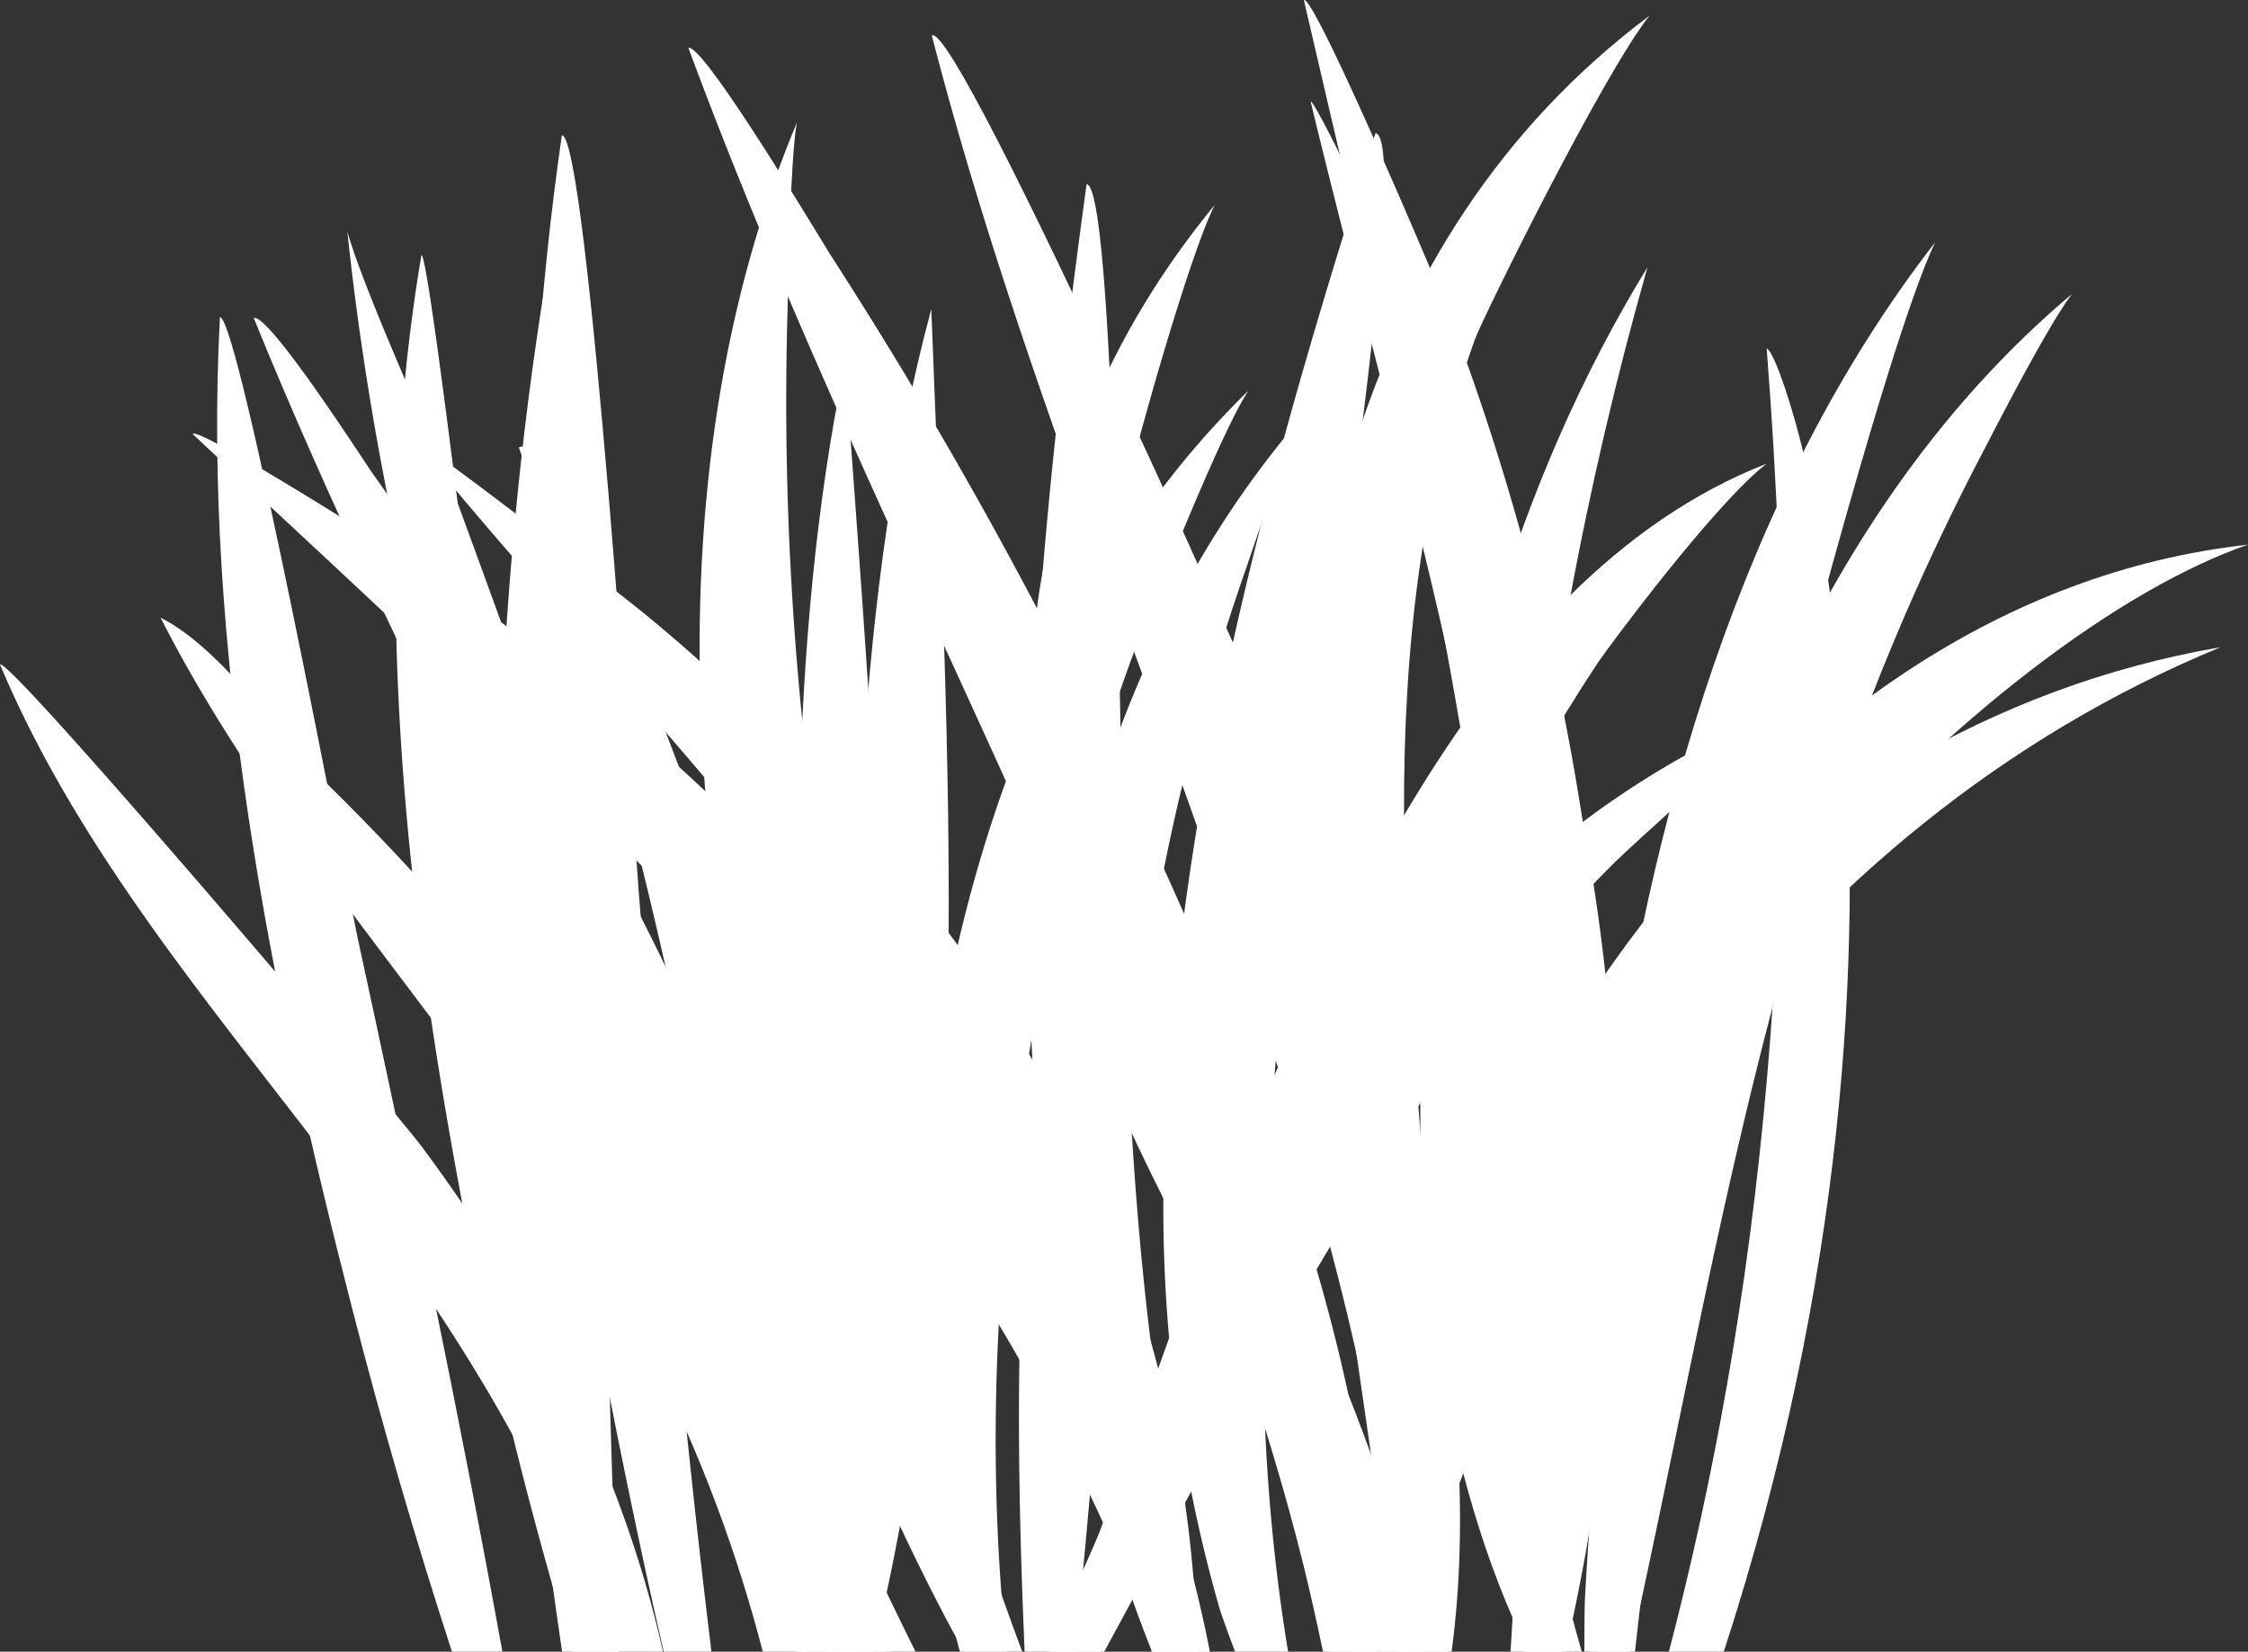 <?xml version="1.0" encoding="UTF-8"?> <svg xmlns="http://www.w3.org/2000/svg" xmlns:xlink="http://www.w3.org/1999/xlink" id="Raggruppa_20392" data-name="Raggruppa 20392" width="177.003" height="130.039" viewBox="0 0 177.003 130.039"><rect x="0" y="0" width="177.003" height="130.039" fill="#333333" stroke="none"/><defs><clipPath id="clip-path"><rect id="Rettangolo_2140" data-name="Rettangolo 2140" width="177.003" height="130.039" fill="none"></rect></clipPath></defs><g id="Raggruppa_20382" data-name="Raggruppa 20382" clip-path="url(#clip-path)"><path id="Tracciato_8054" data-name="Tracciato 8054" d="M110.126,130.039h3.991c.372-22.053-3.516-44.195-3.566-66.246-.029-12.547,1.316-25.191,5.574-37.058.6-1.683,10.123-20.971,13.755-25.5-23.642,17.68-29.376,47.737-27.255,75.748.281,3.707,4.714,32.449,7.5,53.052" fill="#fff"></path><path id="Tracciato_8055" data-name="Tracciato 8055" d="M118.936,130.039h4.005A183.2,183.2,0,0,0,124.4,63.286a195.407,195.407,0,0,0-10.423-38.842C113.093,22.128,103.5-.394,102.663,0c7.07,30.538,14.649,60.7,16.42,92.138a317.724,317.724,0,0,1-.147,37.9" fill="#fff"></path><path id="Tracciato_8056" data-name="Tracciato 8056" d="M125.246,130.039h3.489c2.429-21.6,5.216-43.168,9.961-64.406.57-2.557,9.715-38.258,13.67-46.554-15.341,19.8-22.558,45.637-25.793,70.066-.328,2.482-1.192,23.905-1.327,40.894" fill="#fff"></path><path id="Tracciato_8057" data-name="Tracciato 8057" d="M102.779,123.831c.208.852.766,3.211,1.393,6.208h4.41c-.243-24.273-11.4-50.279-21.046-70.445a362.589,362.589,0,0,0-22.11-39.47C64.718,19.023,55.4,3.4,54.205,3.775c9.983,26.965,23.3,52.586,34.369,79.1,5.562,13.325,10.769,26.9,14.205,40.951" fill="#fff"></path><path id="Tracciato_8058" data-name="Tracciato 8058" d="M90.709,130.039H95.2c-4.75-17.955-6.208-36.648-6.7-55.346-.11-4.23-.519-60.18-2.945-60.18-3.631,26.47-6.244,53.779-3.346,80.447a129.285,129.285,0,0,0,8.5,35.079" fill="#fff"></path><path id="Tracciato_8059" data-name="Tracciato 8059" d="M80.679,130.039H84.64c1.853-17.55,2.729-35.221,5.443-52.671A177.543,177.543,0,0,1,98.1,44.786c.279-.778,3.189-9.59,4.74-12.346-22.727,26.046-23.626,63.455-22.162,97.6" fill="#fff"></path><path id="Tracciato_8060" data-name="Tracciato 8060" d="M70.742,92.291a161.565,161.565,0,0,1,19.3,35.046c.133.34.484,1.324.959,2.7h4.262c-4.111-21.115-15.036-40.785-29.221-56.923a164.8,164.8,0,0,0-29.949-26.5C34.327,45.39,15.6,33.434,15.17,34.171c19.615,18.4,39.8,36.139,55.572,58.12" fill="#fff"></path><path id="Tracciato_8061" data-name="Tracciato 8061" d="M66.749,130.039h5.34c-8.884-17.87-16.247-36.508-23.19-55.2C44.463,62.9,40.185,50.9,35.789,38.942c-.747-2.03-7.017-15.655-8.44-20.713,2.823,26.679,10.524,53.289,21.133,77.85a214.088,214.088,0,0,0,18.267,33.96" fill="#fff"></path><path id="Tracciato_8062" data-name="Tracciato 8062" d="M67.144,130.039a251.543,251.543,0,0,0-6.368-48.8c-.789-3.255-16.321-48.089-19.922-46.007,10.947,31.052,16.1,62.863,22.3,94.808Z" fill="#fff"></path><path id="Tracciato_8063" data-name="Tracciato 8063" d="M62.681,130.039h3.954c5.538-33.289,2.3-68.069-.1-101.412-4.7,22.624-3.745,46.318-3.582,69.29.015,2.017-.048,18.134-.271,32.122" fill="#fff"></path><path id="Tracciato_8064" data-name="Tracciato 8064" d="M86.945,130.039c6.918-12.739,13.713-25.548,21.42-37.827,5.444-8.672,11.454-17.057,18.741-24.289,1.09-1.08,11.424-10.578,14.858-12.742-21.42,7.993-35.673,25.683-46.214,45.378-1.012,1.89-7.707,16.451-13.242,29.48Z" fill="#fff"></path><path id="Tracciato_8065" data-name="Tracciato 8065" d="M110.575,130.039c8.921-32.464,30-64.937,64.257-79.084-36.114,6.208-62.959,38.714-68.122,77.692-.031.233-.078.723-.133,1.392Z" fill="#fff"></path><path id="Tracciato_8066" data-name="Tracciato 8066" d="M131.407,130.039h4.319c19.262-59.152,4.8-102.485,3.379-102.6,3.394,43.289-.8,76.17-7.7,102.6" fill="#fff"></path><path id="Tracciato_8067" data-name="Tracciato 8067" d="M44.259,130.039h4.366C47.373,90.8,45.385,12.555,44.711,12.555,39.6,37.71,38.394,63.99,39.519,89.591c.111,2.534,2.246,23.636,4.74,40.448" fill="#fff"></path><path id="Tracciato_8068" data-name="Tracciato 8068" d="M48.286,130.039h3.919C48.97,115.662,42.1,102.2,33.184,90.243,30.983,87.289.766,51.74,0,52.314c8.233,19.583,24.438,35.123,35.744,52.9a136.247,136.247,0,0,1,12.542,24.821" fill="#fff"></path><path id="Tracciato_8069" data-name="Tracciato 8069" d="M35.587,130.039h3.97c-3.412-18.849-7.363-37.6-11.422-56.318C27.457,70.6,18.809,24.9,17.316,24.969c-1.383,26.2,3.945,52.944,10.448,78.185q3.492,13.562,7.823,26.885" fill="#fff"></path><path id="Tracciato_8070" data-name="Tracciato 8070" d="M87.49,85.605c5.342,12.328,12.52,23.76,17.928,36.061.33.751,1.689,4.19,3.223,8.373h3.719c-3.666-18.772-13.723-35.725-20.264-54-4.478-12.508-5.861-25.458-3.164-38.524.39-1.887,4.632-17.275,6.717-21.387C78.967,36.406,77.181,61.815,87.49,85.605" fill="#fff"></path><path id="Tracciato_8071" data-name="Tracciato 8071" d="M119.917,130.039h3.341a159.757,159.757,0,0,0,1.866-62.578,172.119,172.119,0,0,0-10.5-36.027c-.929-2.262-11-23.7-11.428-23.443,6.19,25.612,13.911,50.615,16.366,76.984.26,2.817.793,27.3.354,45.064" fill="#fff"></path><path id="Tracciato_8072" data-name="Tracciato 8072" d="M128.354,130.039c4.489-20.3,7.981-40.843,14.053-60.763a189.107,189.107,0,0,1,13.675-33.594c.4-.753,5.113-10.037,7.073-12.546-19.249,16.19-28.965,41.348-33.794,65.387a277.369,277.369,0,0,0-4.563,37.292c-.034.559-.043,2.143-.049,4.224Z" fill="#fff"></path><path id="Tracciato_8073" data-name="Tracciato 8073" d="M109.741,123.815c.087.793.309,3.2.5,6.224h4.056c2.9-21.691-4.263-46.1-11.1-65.245-1.711-4.8-27.76-63.247-29.829-62,7.062,27.4,18.547,53.5,27.011,80.472,4.149,13.227,7.841,26.741,9.361,40.553" fill="#fff"></path><path id="Tracciato_8074" data-name="Tracciato 8074" d="M97.245,130.039h4.178c-3.235-19.521-2.129-39.389.46-59.236.577-4.424,9.6-59.619,6.423-60.324-8.2,25.632-15.669,52.4-16.59,79.444a114.421,114.421,0,0,0,4.3,36.683c.132.439.585,1.712,1.229,3.433" fill="#fff"></path><path id="Tracciato_8075" data-name="Tracciato 8075" d="M75.584,130.039h3.689c-2.061-19.119-.358-38.859,3.775-57.388a163.466,163.466,0,0,1,10.026-30.7c.327-.737,3.576-8.716,5.217-11.183-16.356,15.9-24,40.054-25.72,62.268a116.087,116.087,0,0,0,2.493,35.028c.074.315.257,1.017.52,1.972" fill="#fff"></path><path id="Tracciato_8076" data-name="Tracciato 8076" d="M89.89,125.52c.1.494.414,2.22.8,4.519h3.58a97.909,97.909,0,0,0-17.8-54.162A143.822,143.822,0,0,0,51.026,48.548C49.443,47.211,32.95,34.407,32.714,34.76,47.982,53.486,65.527,70.28,77.325,91.617a122.1,122.1,0,0,1,12.565,33.9" fill="#fff"></path><path id="Tracciato_8077" data-name="Tracciato 8077" d="M60.217,90.291a168.732,168.732,0,0,0,14.749,38.044c.137.254.481.862.966,1.7h4.556a305.139,305.139,0,0,1-16.441-65.77,250.087,250.087,0,0,1-2.036-39.88c.025-.8.2-11.948.738-14.739-10.49,25.082-9.085,54.777-2.532,80.641" fill="#fff"></path><path id="Tracciato_8078" data-name="Tracciato 8078" d="M66.1,130.039h4.037c-3.2-21.452-11.53-42.352-21.46-61.313A269.341,269.341,0,0,0,29.4,37.365c-.694-.971-8.18-12.65-9.421-12.334,9.585,23.6,21.869,46.037,32.193,69.314.939,2.121,8.484,20.821,13.922,35.694" fill="#fff"></path><path id="Tracciato_8079" data-name="Tracciato 8079" d="M68.747,130.039C77.1,95.848,74.625,59.062,73.33,24.325c-6.1,22.7-5.934,46.943-6.681,70.268-.071,2.194-.8,20.692-1.71,35.446Z" fill="#fff"></path><path id="Tracciato_8080" data-name="Tracciato 8080" d="M86.686,130.039c7.931-15.012,15.03-30.46,22.235-45.836,5.1-10.893,10.2-21.954,16.873-32,.833-1.253,9.268-12.607,13.31-15.7-23.4,9.135-35.475,40.113-44.294,61.309-.738,1.773-6.648,18.448-11.612,32.224Z" fill="#fff"></path><path id="Tracciato_8081" data-name="Tracciato 8081" d="M108.344,130.039C122.5,82.87,157.263,49.706,177,42.882c-38.6,4.274-65.1,47.061-72.411,87.157Z" fill="#fff"></path><path id="Tracciato_8082" data-name="Tracciato 8082" d="M120.344,130.039h4.2c-9.628-33.224-4.324-75.584,5.175-109-20.859,33.986-22.778,81.811-9.379,109" fill="#fff"></path><path id="Tracciato_8083" data-name="Tracciato 8083" d="M52.258,130.039h3.76C53.581,110.184,51.886,90.25,50.3,70.3c-.338-4.232-4.009-59.652-6.06-59.652-3.677,25.414-3.158,51.792-.244,77.256.3,2.609,4.348,25.249,8.265,42.132" fill="#fff"></path><path id="Tracciato_8084" data-name="Tracciato 8084" d="M60.016,129.87c.012.043.025.1.041.169H63.6c-1.468-15.7-7.849-30.769-16.91-43.85A181.939,181.939,0,0,0,26.095,62.052C22.282,58.2,17.444,51.03,12.641,48.628c9.646,18.933,25.255,34.29,35.739,52.8A115.609,115.609,0,0,1,60.016,129.87" fill="#fff"></path><path id="Tracciato_8085" data-name="Tracciato 8085" d="M44.8,129.276c.073.248.162.505.248.763H48.7c-2.933-20.027-6.054-40.028-8.951-60.061-.444-3.072-5.846-49.9-6.565-49.9C29.04,44.5,31.8,70.226,36.335,94.4A343.051,343.051,0,0,0,44.8,129.276" fill="#fff"></path></g></svg> 